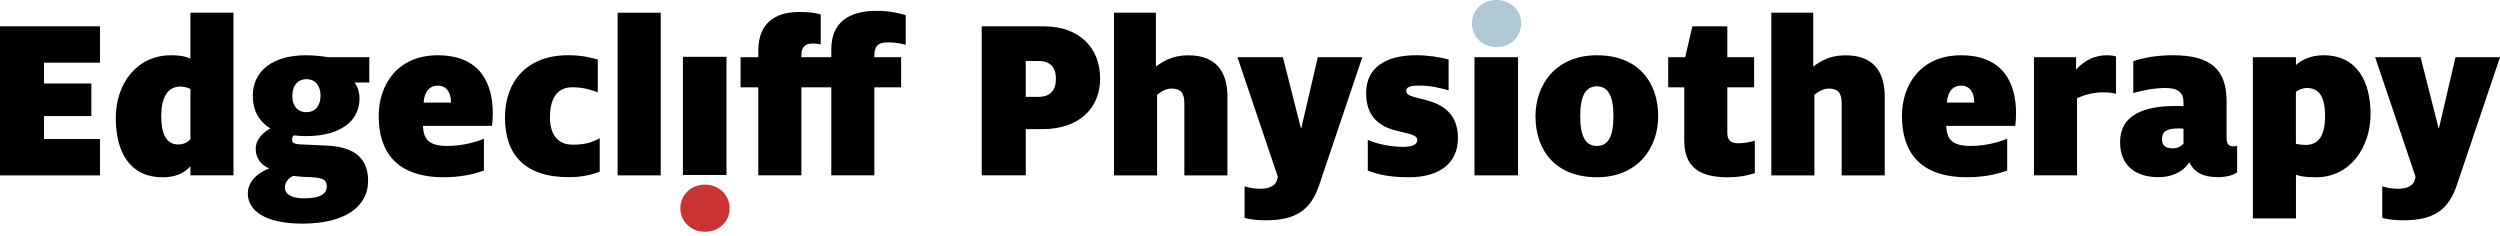 <svg width="180" height="17" viewBox="0 0 180 17" fill="none" xmlns="http://www.w3.org/2000/svg">
<path d="M0 1.896H7.201V4.514H3.168V6.013H6.578V8.356H3.168V10.01H7.201V12.629H0V1.896Z" fill="black"/>
<path d="M8.335 8.491C8.335 6.01 9.869 3.979 12.297 3.979C13.158 3.979 13.519 4.135 13.71 4.22V0.914H16.811V12.626H13.71V11.97C13.278 12.453 12.661 12.764 11.712 12.764C9.334 12.761 8.335 10.936 8.335 8.491ZM13.71 10.025V6.407C13.537 6.322 13.278 6.234 12.987 6.234C12.041 6.234 11.609 7.059 11.609 8.353C11.609 9.508 11.903 10.401 12.832 10.401C13.175 10.404 13.502 10.266 13.71 10.025Z" fill="black"/>
<path d="M17.843 13.916C17.843 13.02 18.651 12.382 19.392 12.126C18.807 11.903 18.41 11.386 18.41 10.73C18.41 9.972 19.012 9.508 19.459 9.249C18.651 8.732 18.201 7.973 18.201 6.889C18.201 5.167 19.562 3.979 22.025 3.979C22.61 3.979 23.18 4.047 23.609 4.117H26.589V5.943H25.522C25.678 6.116 25.884 6.527 25.884 7.112C25.884 8.696 24.523 9.799 22.043 9.799C21.716 9.799 21.44 9.781 21.146 9.746C21.093 9.813 21.026 9.919 21.026 10.072C21.026 10.26 21.164 10.38 21.681 10.398L23.541 10.483C25.264 10.569 26.504 11.206 26.504 12.999C26.504 14.945 24.747 16.1 21.784 16.1C19.065 16.103 17.843 15.156 17.843 13.916ZM23.527 13.434C23.527 12.832 23.062 12.779 22.099 12.746C21.599 12.729 21.255 12.679 21.099 12.661C20.841 12.799 20.514 13.058 20.514 13.487C20.514 14.004 20.996 14.28 21.91 14.28C23.062 14.278 23.527 13.951 23.527 13.434ZM23.08 6.889C23.08 6.269 22.771 5.702 22.063 5.702C21.358 5.702 21.046 6.269 21.046 6.907C21.046 7.544 21.355 8.076 22.063 8.076C22.769 8.076 23.08 7.527 23.08 6.889Z" fill="black"/>
<path d="M27.266 8.353C27.266 6.095 28.626 3.979 31.518 3.979C34.534 3.979 35.48 5.96 35.48 8.147C35.48 8.455 35.462 8.749 35.427 9.061H30.449C30.502 9.99 30.828 10.507 32.206 10.507C33.255 10.507 34.222 10.248 34.842 9.99V12.279C33.999 12.588 33.035 12.761 31.948 12.761C28.556 12.761 27.266 10.936 27.266 8.353ZM32.465 7.389V7.286C32.465 6.733 32.188 6.166 31.536 6.166C30.795 6.166 30.537 6.786 30.502 7.389H32.465Z" fill="black"/>
<path d="M36.358 8.455C36.358 5.89 37.907 3.976 40.905 3.976C41.922 3.976 42.542 4.15 43.042 4.285V6.645C42.525 6.457 41.975 6.284 41.199 6.284C40.253 6.284 39.597 6.904 39.597 8.453C39.597 9.728 40.2 10.416 41.217 10.416C42.095 10.416 42.595 10.278 43.18 9.951V12.361C42.645 12.567 41.904 12.758 40.976 12.758C37.769 12.761 36.358 11.127 36.358 8.455Z" fill="black"/>
<path d="M44.47 0.914H47.57V12.626H44.47V0.914Z" fill="black"/>
<path d="M52.306 12.599H49.17V4.091H52.306V12.599Z" fill="black"/>
<path d="M54.598 6.286H53.322V4.117H54.598V3.635C54.598 1.708 55.767 0.864 57.525 0.864C58.369 0.864 58.695 0.932 59.092 1.037V3.203C58.953 3.168 58.783 3.136 58.524 3.136C57.972 3.136 57.699 3.359 57.699 4.015V4.117H59.853V3.55C59.853 1.622 61.111 0.779 63.109 0.779C64.038 0.779 64.746 0.952 65.211 1.087V3.224C64.831 3.121 64.435 3.051 63.935 3.051C63.177 3.051 62.953 3.359 62.953 4.015V4.117H64.881V6.286H62.953V12.626H59.853V6.286H57.699V12.626H54.598V6.286Z" fill="black"/>
<path d="M70.684 1.896H75.163C77.678 1.896 79.21 3.412 79.21 5.666C79.21 7.803 77.675 9.299 75.042 9.299H73.855V12.623H70.684V1.896ZM74.748 6.974C75.627 6.974 76.024 6.51 76.024 5.666C76.024 4.858 75.645 4.391 74.748 4.391H73.852V6.974H74.748Z" fill="black"/>
<path d="M80.209 0.914H83.224V4.791C83.724 4.429 84.394 3.982 85.549 3.982C87.651 3.982 88.374 5.258 88.374 6.963V12.629H85.273V7.427C85.273 6.651 84.979 6.378 84.344 6.378C83.965 6.378 83.603 6.583 83.31 6.824V12.629H80.209V0.914Z" fill="black"/>
<path d="M89.61 15.691V13.416C89.936 13.519 90.283 13.59 90.712 13.59C91.385 13.59 91.867 13.416 91.988 12.814L92.005 12.729L89.096 4.118H92.367L93.66 9.217H93.695L94.883 4.118H98.086L94.986 13.314C94.383 15.104 93.331 15.862 91.127 15.862C90.627 15.862 90.06 15.812 89.61 15.691Z" fill="black"/>
<path d="M98.481 12.279V10.075C99.154 10.369 100.168 10.575 101.011 10.575C101.787 10.575 102.046 10.369 102.046 10.075C102.046 9.643 101.167 9.61 100.271 9.334C99.204 9.008 98.36 8.285 98.36 6.716C98.36 4.805 99.842 3.976 101.993 3.976C102.836 3.976 103.783 4.132 104.3 4.285V6.507C103.698 6.334 103.025 6.163 102.181 6.163C101.44 6.163 101.252 6.301 101.252 6.542C101.252 6.886 101.579 6.921 102.698 7.215C103.903 7.524 104.973 8.214 104.973 9.937C104.973 11.815 103.559 12.761 101.461 12.761C100.015 12.761 99.154 12.555 98.481 12.279Z" fill="black"/>
<path d="M106.163 4.118H109.299V12.626H106.163V4.118Z" fill="black"/>
<path d="M107.752 0C106.7 0 105.977 0.773 105.977 1.687C105.977 2.601 106.702 3.392 107.752 3.392C108.804 3.392 109.527 2.601 109.527 1.687C109.527 0.776 108.801 0 107.752 0Z" fill="#AEC8D5"/>
<path d="M110.555 8.37C110.555 6.095 112.018 3.979 114.981 3.979C117.926 3.979 119.389 5.89 119.389 8.37C119.389 10.645 117.926 12.761 114.981 12.761C112.018 12.761 110.555 10.851 110.555 8.37ZM116.168 8.37C116.168 6.854 115.754 6.216 114.981 6.216C114.187 6.216 113.776 6.854 113.776 8.37C113.776 9.887 114.19 10.507 114.981 10.507C115.757 10.507 116.168 9.887 116.168 8.37Z" fill="black"/>
<path d="M121.266 10.128V6.286H120.111V4.117H121.334L121.851 1.896H124.367V4.117H126.295V6.286H124.367V9.575C124.367 10.075 124.608 10.316 125.143 10.316C125.625 10.316 125.969 10.231 126.348 10.128V12.47C125.795 12.626 125.313 12.764 124.367 12.764C122.404 12.761 121.266 12.056 121.266 10.128Z" fill="black"/>
<path d="M127.536 0.914H130.552V4.791C131.051 4.429 131.721 3.982 132.876 3.982C134.978 3.982 135.701 5.258 135.701 6.963V12.629H132.6V7.427C132.6 6.651 132.306 6.378 131.671 6.378C131.292 6.378 130.931 6.583 130.637 6.824V12.629H127.536V0.914V0.914Z" fill="black"/>
<path d="M136.94 8.353C136.94 6.095 138.301 3.979 141.193 3.979C144.209 3.979 145.155 5.96 145.155 8.147C145.155 8.455 145.137 8.749 145.102 9.061H140.123C140.176 9.99 140.503 10.507 141.881 10.507C142.93 10.507 143.897 10.248 144.517 9.99V12.279C143.674 12.588 142.71 12.761 141.622 12.761C138.231 12.761 136.94 10.936 136.94 8.353ZM142.14 7.389V7.286C142.14 6.733 141.863 6.166 141.211 6.166C140.47 6.166 140.212 6.786 140.176 7.389H142.14Z" fill="black"/>
<path d="M146.445 4.117H149.478V5.014C150.099 4.309 150.892 3.979 151.665 3.979C152.009 3.979 152.2 4.015 152.353 4.065V6.751C152.129 6.698 151.853 6.648 151.406 6.648C150.719 6.648 149.978 6.854 149.546 7.08V12.626H146.445V4.117V4.117Z" fill="black"/>
<path d="M152.646 10.231C152.646 8.285 154.333 7.63 156.658 7.63C156.952 7.63 157.09 7.647 157.211 7.647V7.371C157.211 6.666 156.832 6.336 155.903 6.336C155.077 6.336 154.095 6.542 153.596 6.698V4.408C154.216 4.185 155.25 3.976 156.438 3.976C159.195 3.976 160.314 5.026 160.314 7.283V9.934C160.314 10.331 160.453 10.536 160.796 10.536C160.864 10.536 160.984 10.519 161.073 10.501V12.411C160.832 12.567 160.453 12.755 159.644 12.755C158.577 12.755 157.957 12.358 157.628 11.688C157.302 12.223 156.561 12.755 155.406 12.755C153.869 12.761 152.646 12.006 152.646 10.231ZM157.211 10.351V9.267C157.037 9.249 156.952 9.249 156.832 9.249C155.971 9.249 155.662 9.472 155.662 10.043C155.662 10.524 155.971 10.68 156.455 10.68C156.832 10.677 157.037 10.507 157.211 10.351Z" fill="black"/>
<path d="M162.207 4.117H165.308V4.685C165.669 4.341 166.342 3.979 167.289 3.979C169.734 3.979 170.68 5.907 170.68 8.217C170.68 10.595 169.217 12.764 166.754 12.764C165.857 12.764 165.531 12.661 165.308 12.576V15.724H162.207V4.117V4.117ZM167.406 8.353C167.406 7.077 167.045 6.336 166.098 6.336C165.754 6.336 165.461 6.492 165.305 6.613V10.351C165.51 10.404 165.804 10.436 165.992 10.436C166.924 10.436 167.406 9.784 167.406 8.353Z" fill="black"/>
<path d="M171.524 15.691V13.416C171.85 13.519 172.197 13.59 172.626 13.59C173.299 13.59 173.781 13.416 173.902 12.814L173.919 12.729L171.01 4.118H174.281L175.574 9.217H175.609L176.797 4.118H180L176.897 13.314C176.294 15.104 175.242 15.862 173.038 15.862C172.541 15.862 171.971 15.812 171.524 15.691Z" fill="black"/>
<path d="M50.76 16.685C51.812 16.685 52.535 15.912 52.535 14.998C52.535 14.084 51.809 13.293 50.76 13.293C49.707 13.293 48.984 14.084 48.984 14.998C48.984 15.909 49.71 16.685 50.76 16.685Z" fill="#CC3333"/>
</svg>
